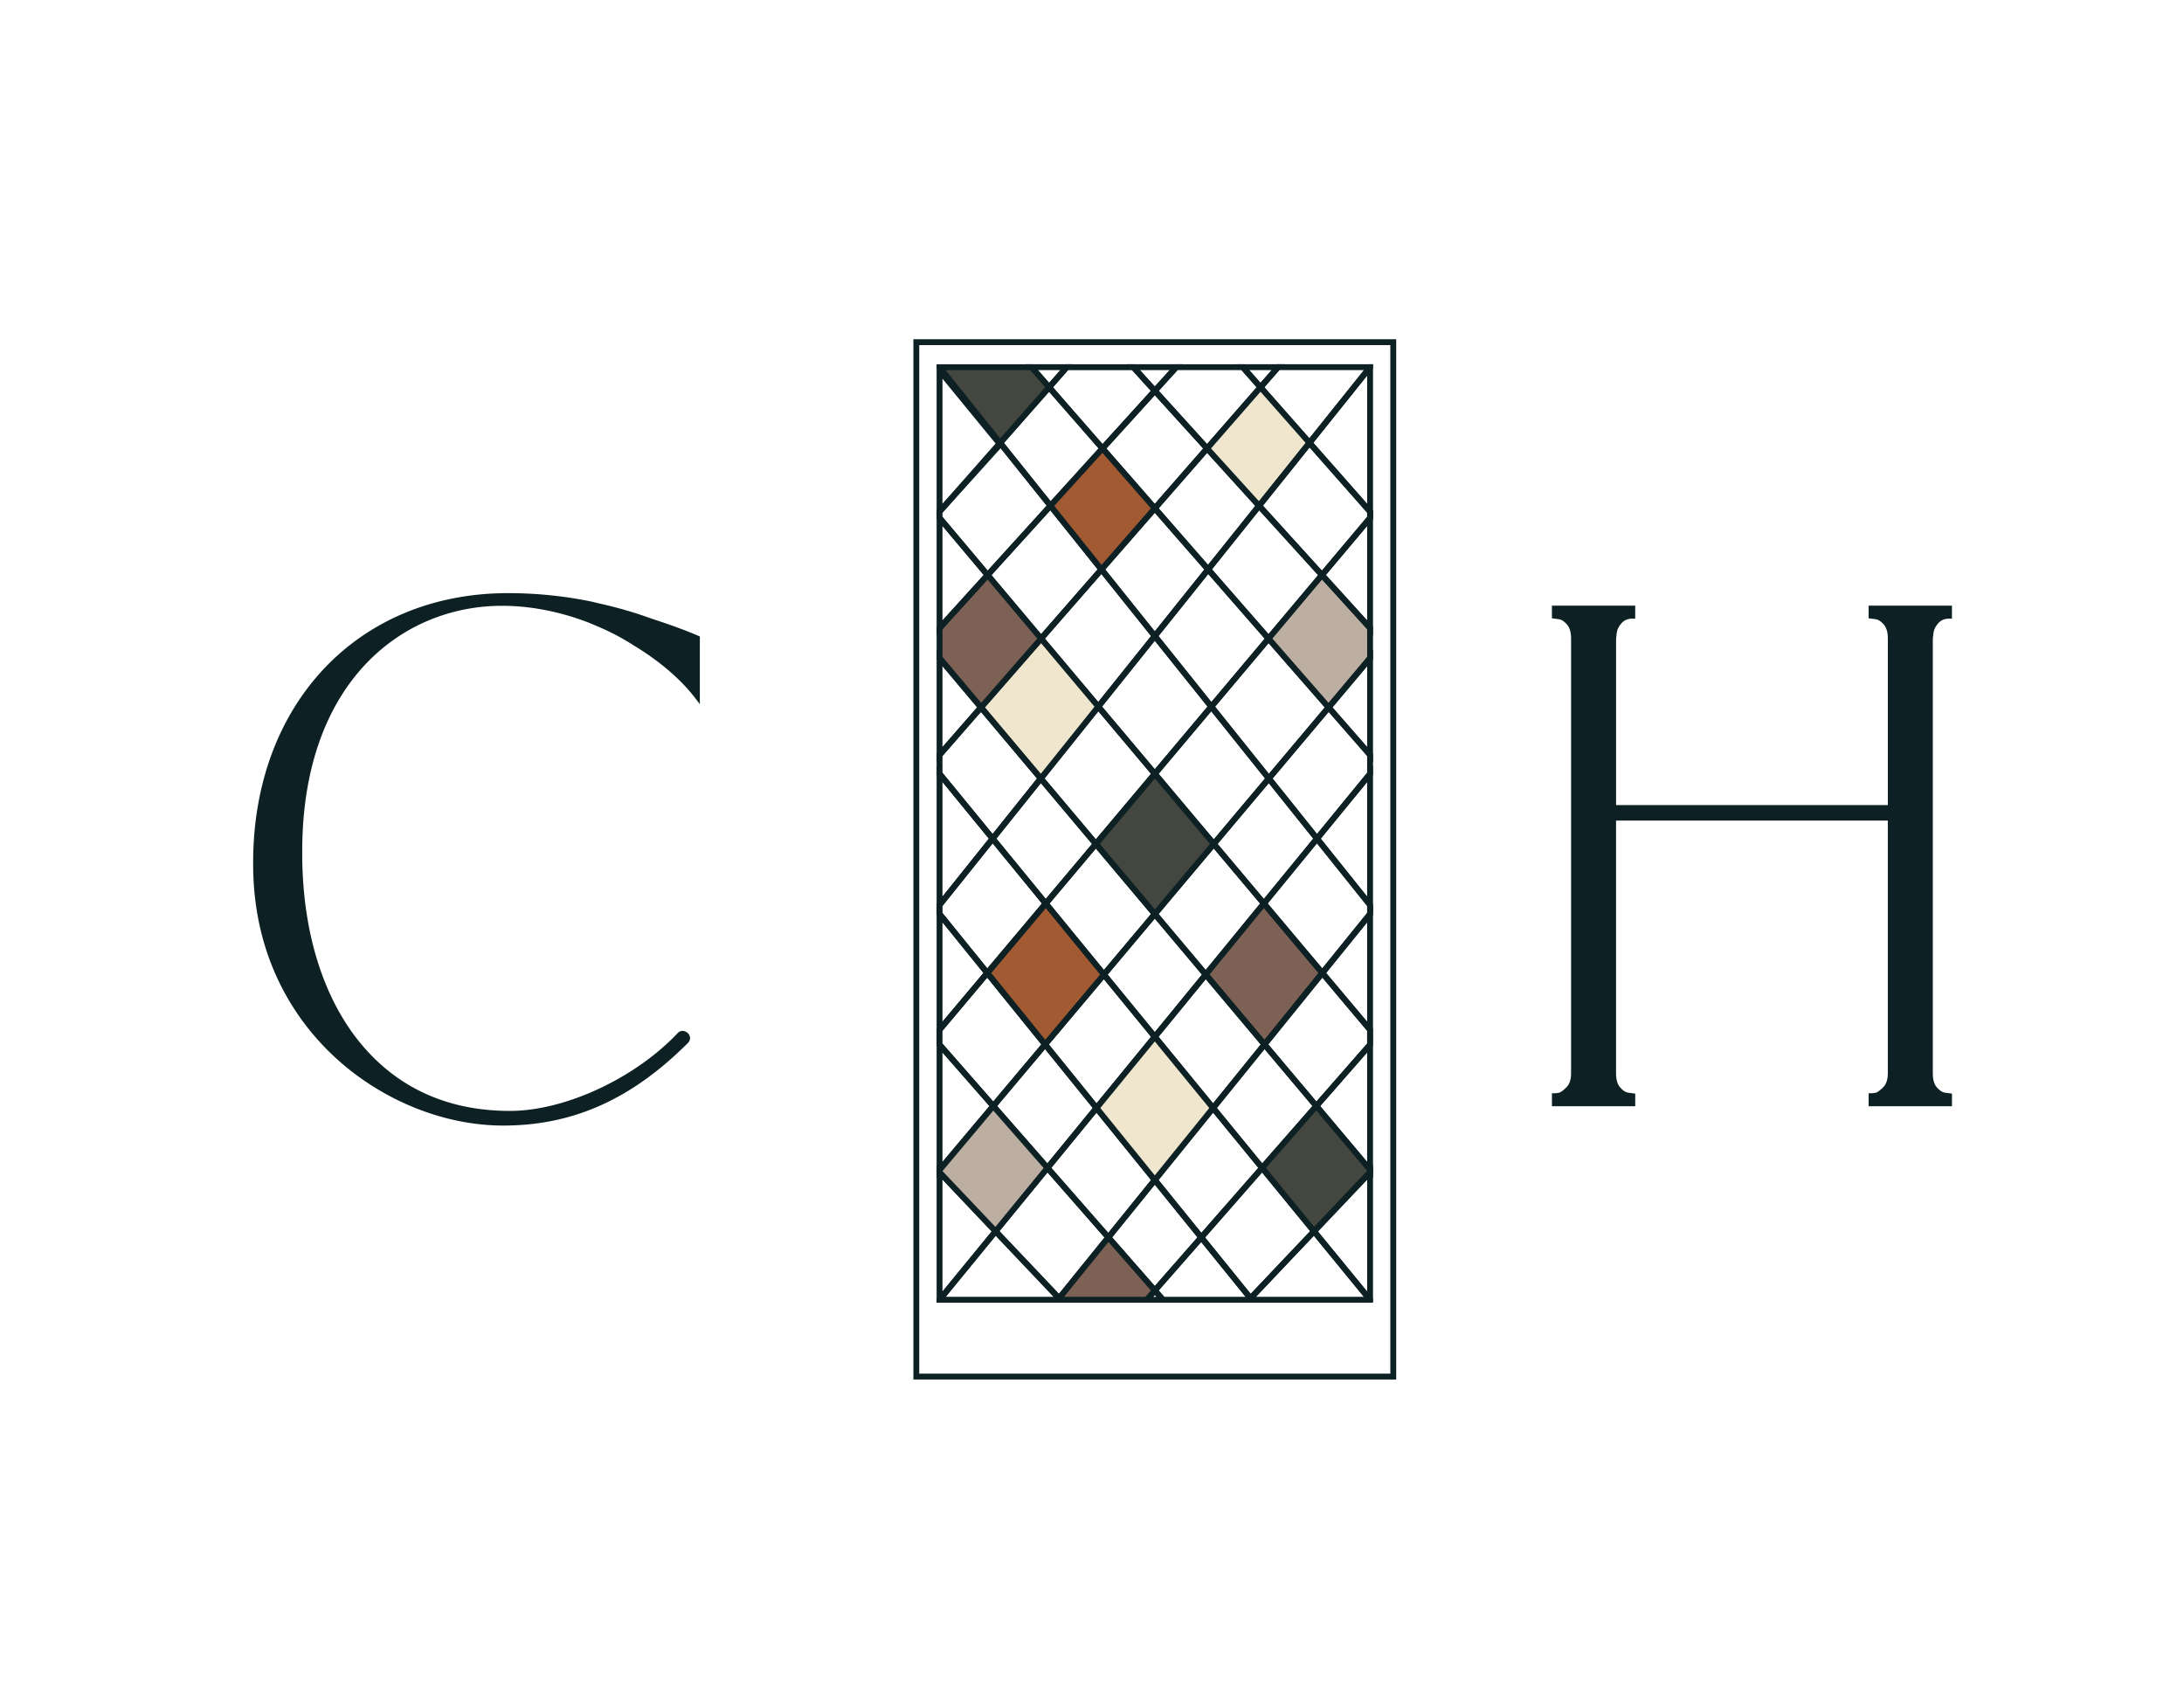 <?xml version="1.0" encoding="UTF-8"?>
<svg data-bbox="0 0 792 612" viewBox="0 0 792 612" xmlns="http://www.w3.org/2000/svg" data-type="color">
    <g>
        <path fill="#ffffff" d="M792 0v612H0V0h792z" data-color="1"/>
        <path d="m253.21 230.53.58.25v24.55l-1.73-2.27c-5.03-6.57-12.45-12.99-21.46-18.56l-.43-.25a85.992 85.992 0 0 0-13.8-7.27c-.41-.17-.78-.34-1.1-.48l-1.5-.62c-10.41-4.07-21.38-6.22-31.71-6.22-36.07 0-72.46 27.54-72.46 89.05-.14 31.32 8.95 57.77 25.59 74.49 12.95 13.02 29.69 19.61 49.74 19.61s45.49-11.91 60.92-28.32c.59-.6 1.44-.83 2.29-.6.97.25 1.77 1 2.01 1.91.24.86-.03 1.72-.74 2.43-20.43 20.4-41.68 29.89-66.89 29.89-22.87 0-46.72-10.25-63.82-27.43-12.35-12.4-27.04-34.26-26.9-67.91 0-57.53 38-97.71 92.4-97.71 10.28 0 20.42 1.03 30.13 3.03l.24.06s.28.06.68.15c.42.1.96.23 1.57.39 6.46 1.42 12.83 3.21 18.9 5.42.05.01.09.03.14.05l.53.18c4.22 1.37 7.94 2.67 11.38 3.98 1.84.7 3.65 1.43 5.43 2.19Z" fill="#0d2125" data-color="2"/>
        <path d="M677.63 224.19v-4.58h30.22v4.7h-.96c-1.71 0-3.01.54-3.99 1.64-1.02 1.16-1.61 2.35-1.75 3.54l-.24 2.03v157.75c0 2.22.5 3.92 1.49 5.04 1 1.13 1.97 1.77 2.88 1.88l2.58.34v4.58h-30.22v-4.7h.97c.43 0 1-.07 1.66-.21.25-.05 1.01-.34 2.62-1.94 1.13-1.12 1.7-2.8 1.7-4.99v-91.73h-98.55v91.73c0 2.22.51 3.92 1.5 5.04 1 1.13 1.97 1.77 2.88 1.88l2.58.34v4.58h-30.21v-4.7h.96c.44 0 1-.07 1.67-.21.25-.05 1-.34 2.61-1.94 1.13-1.12 1.7-2.8 1.7-4.99V231.46c0-2.21-.51-3.91-1.5-5.05-1-1.12-1.97-1.76-2.88-1.88l-2.57-.34v-4.58h30.21v4.7h-.96c-1.71 0-3.01.54-3.99 1.64-1.03 1.16-1.62 2.35-1.75 3.54l-.24 2.08v60.34h98.55v-60.45c0-2.21-.5-3.92-1.49-5.05-1-1.12-1.97-1.76-2.88-1.88l-2.57-.34Z" fill="#0d2125" data-color="2"/>
        <path d="M506.32 500.2H331.23V123h175.09v377.2Zm-172.96-2.13h170.83V125.13H333.36v372.94Z" fill="#0d2125" data-color="2"/>
        <path d="M458.35 329.28 438.77 306l21.37-25.41 18.82 23.5-20.61 25.18ZM441.55 306l16.77 19.94 17.9-21.86-16.12-20.13L441.55 306Z" fill="#0d2125" data-color="2"/>
        <path d="m437.25 355.04-19.87-23.62 22.77-27.07 19.56 23.25-22.46 27.44Zm-17.09-23.62 17.07 20.29 19.72-24.09-16.79-19.97-19.99 23.77Z" fill="#0d2125" data-color="2"/>
        <path fill="#7d6154" d="m458.56 378.71 20.97-25.91-21.2-25.19-21.09 25.76 21.32 25.34z" data-color="3"/>
        <path d="m458.57 380.38-22.71-27 22.46-27.44 22.58 26.85-22.33 27.6Zm-19.95-27.02 19.91 23.68 19.61-24.23-19.8-23.54-19.72 24.09Z" fill="#0d2125" data-color="2"/>
        <path d="m439.92 403.44-22.52-27.51 19.83-24.23 22.71 26.99-20.02 24.74Zm-19.77-27.51 19.76 24.13 17.27-21.34-19.92-23.68-17.1 20.89Z" fill="#0d2125" data-color="2"/>
        <path d="m401.96 450.33-23.5-26.83 19.19-23.44 22.5 27.8-18.19 22.47Zm-20.72-26.88 20.65 23.58 15.51-19.16-19.77-24.43-16.39 20.02Z" fill="#0d2125" data-color="2"/>
        <path d="m418.77 469.53-18.24-20.82 18.24-22.54 18.24 22.54-18.24 20.82Zm-15.46-20.88 15.46 17.65 15.46-17.65-15.46-19.1-15.46 19.1Z" fill="#0d2125" data-color="2"/>
        <path d="m457.67 425.13-19.13-23.37 20-24.72 20.21 24.02-21.08 24.07Zm-16.39-23.38 16.44 20.09 18.22-20.8-17.37-20.65-17.29 21.36Z" fill="#0d2125" data-color="2"/>
        <path d="m435.59 450.33-18.18-22.47 22.5-27.8 19.19 23.44-23.5 26.83Zm-15.44-22.47 15.51 19.16 20.65-23.58-16.39-20.02-19.77 24.43Z" fill="#0d2125" data-color="2"/>
        <path d="m438.15 208.13-20.79-23.81L437.72 161l20.27 22.34-19.85 24.79Zm-17.96-23.81 17.89 20.49 17.12-21.38-17.45-19.22-17.57 20.12Z" fill="#0d2125" data-color="2"/>
        <path d="m418.77 143.29-10.18-11.22h20.37l-10.18 11.22Zm-5.38-9.09 5.38 5.93 5.38-5.93h-10.76Z" fill="#0d2125" data-color="2"/>
        <path d="m457.11 142.04-8.78-9.97h17.48l-8.7 9.97Zm-4.07-7.84 4.07 4.61 4.02-4.61h-8.09Z" fill="#0d2125" data-color="2"/>
        <path d="m474.9 162.22-19.21-21.8 7.3-8.35h34.91v1.44l-22.99 28.72Zm-16.38-21.8 16.3 18.5 19.79-24.72h-30.67l-5.43 6.22Z" fill="#0d2125" data-color="2"/>
        <path d="m440.16 307.65-22.77-27.07 21.9-26.03 22.21 27.74-21.34 25.37Zm-19.99-27.07 19.99 23.77 18.58-22.09-19.5-24.35-19.08 22.68Z" fill="#0d2125" data-color="2"/>
        <path d="m437.76 164.21-20.42-22.49 8.75-9.64h25.08l7.36 8.35-20.77 23.78Zm-17.54-22.49 17.51 19.29 17.97-20.58-5.49-6.23h-23.18l-6.81 7.51Z" fill="#0d2125" data-color="2"/>
        <path d="m460.03 233.19-23.3-26.69 19.82-24.75 24.27 26.74-20.78 24.7Zm-20.53-26.75 20.5 23.48 17.98-21.38-21.34-23.51-17.15 21.42Z" fill="#0d2125" data-color="2"/>
        <path d="m460.1 283.95-22.21-27.74 22.12-26.29 23.2 26.57-23.1 27.46Zm-19.46-27.71 19.5 24.35 20.26-24.08-20.37-23.32-19.39 23.05Z" fill="#0d2125" data-color="2"/>
        <path d="m439.25 257.9-21.84-27.27 20.67-25.82 23.34 26.73-22.18 26.36Zm-19.11-27.27 19.15 23.92 19.33-22.98-20.47-23.44-18.01 22.5Z" fill="#0d2125" data-color="2"/>
        <path fill="#efe6cd" d="m437.74 162.6 18.86 20.79 18.27-22.82-17.76-20.15-19.37 22.18z" data-color="4"/>
        <path d="m456.65 185.03-20.34-22.41 20.79-23.81 19.15 21.73-19.6 24.49Zm-17.49-22.44 17.39 19.16 16.93-21.14-16.37-18.57-17.95 20.55Z" fill="#0d2125" data-color="2"/>
        <path fill="#434740" d="M418.77 331.42 440.16 306l-21.39-25.42L397.39 306l21.38 25.42z" data-color="5"/>
        <path d="M418.77 333.07 396 306l22.77-27.07L441.54 306l-22.77 27.07ZM398.78 306l19.99 23.77L438.76 306l-19.99-23.77L398.78 306Z" fill="#0d2125" data-color="2"/>
        <path d="m397.63 403.44-20.02-24.74 22.71-26.99 19.83 24.23-22.52 27.51Zm-17.26-24.71 17.27 21.34 19.76-24.13-17.1-20.89-19.93 23.68Z" fill="#0d2125" data-color="2"/>
        <path d="m418.77 377.61-19.85-24.25 19.85-23.6 19.85 23.6-19.85 24.25Zm-17.09-24.23 17.09 20.87 17.09-20.87-17.09-20.31-17.09 20.31Z" fill="#0d2125" data-color="2"/>
        <path d="m418.77 282.23-21.87-25.99 21.87-27.31 21.87 27.31-21.87 25.99Zm-19.12-26.03 19.12 22.72 19.11-22.72-19.11-23.87-19.12 23.87Z" fill="#0d2125" data-color="2"/>
        <path d="m418.77 185.94-20.39-23.35 20.39-22.46 20.39 22.46-20.39 23.35Zm-17.54-23.32 17.54 20.08 17.54-20.08-17.54-19.32-17.54 19.32Z" fill="#0d2125" data-color="2"/>
        <path d="m453.42 472.36-19.19-23.71 23.5-26.82 20.21 24.68-24.51 25.85Zm-16.41-23.65 16.53 20.43 21.55-22.72-17.43-21.29L437 448.72Z" fill="#0d2125" data-color="2"/>
        <path d="m418.77 232.33-20.73-25.89 20.73-23.74 20.73 23.74-20.73 25.89Zm-17.96-25.83 17.96 22.43 17.96-22.43-17.96-20.56-17.96 20.56Z" fill="#0d2125" data-color="2"/>
        <path d="m384.13 472.36-24.52-25.85 20.21-24.68 23.5 26.82-19.19 23.71Zm-21.68-25.95L384 469.13l16.53-20.43-20.66-23.59-17.43 21.29Z" fill="#0d2125" data-color="2"/>
        <path d="m380.9 185.03-19.61-24.49 19.15-21.73 20.79 23.81-20.34 22.41Zm-16.83-24.42L381 181.75l17.39-19.16-17.95-20.55-16.37 18.57Z" fill="#0d2125" data-color="2"/>
        <path fill="#efe6cd" d="m418.77 427.87 21.14-26.12-21.14-25.82-21.13 25.82 21.13 26.12z" data-color="4"/>
        <path d="m418.77 429.56-22.51-27.81 22.51-27.49 22.51 27.49-22.51 27.81Zm-19.76-27.8 19.76 24.42 19.76-24.42-19.76-24.14-19.76 24.14Z" fill="#0d2125" data-color="2"/>
        <path d="m397.39 307.65-21.34-25.37 22.21-27.74 21.9 26.03-22.77 27.07Zm-18.59-25.4 18.59 22.09 19.99-23.77-19.08-22.68-19.5 24.35Z" fill="#0d2125" data-color="2"/>
        <path d="m400.3 355.04-22.46-27.44 19.56-23.25 22.77 27.07-19.87 23.62Zm-19.7-27.42 19.72 24.09 17.07-20.29-19.99-23.77-16.79 19.97Z" fill="#0d2125" data-color="2"/>
        <path d="m379.2 329.28-20.61-25.18 18.82-23.5 21.38 25.41-19.58 23.28Zm-17.87-25.2 17.9 21.86L396 306l-18.55-22.05-16.12 20.13Z" fill="#0d2125" data-color="2"/>
        <path fill="#a25a33" d="m379.21 327.61-21.19 25.19 20.97 25.91 21.32-25.34-21.1-25.76z" data-color="6"/>
        <path d="m378.97 380.38-22.33-27.6 22.59-26.85 22.46 27.44-22.72 27Zm-19.57-27.57 19.61 24.23 19.92-23.68-19.72-24.09-19.8 23.54Z" fill="#0d2125" data-color="2"/>
        <path d="m398.3 257.9-22.18-26.36 23.34-26.73 20.67 25.82-21.84 27.27Zm-19.37-26.34 19.33 22.98 19.15-23.92-18.02-22.5-20.47 23.44Z" fill="#0d2125" data-color="2"/>
        <path d="m377.51 233.19-20.78-24.7L381 181.75l19.82 24.75-23.3 26.69Zm-17.96-24.65 17.98 21.38 20.5-23.48-17.15-21.42-21.34 23.51Z" fill="#0d2125" data-color="2"/>
        <path fill="#a25a33" d="m418.77 184.32-18.96-21.72-18.86 20.79 18.48 23.08 19.34-22.15z" data-color="6"/>
        <path d="m399.39 208.13-19.84-24.79L399.82 161l20.36 23.32-20.79 23.81Zm-17.05-24.7 17.12 21.38 17.89-20.49-17.57-20.12-17.45 19.22Z" fill="#0d2125" data-color="2"/>
        <path fill="#efe6cd" d="m377.53 231.55-21.78 24.95 21.68 25.77 20.85-26.05-20.75-24.67z" data-color="4"/>
        <path d="m377.45 283.95-23.1-27.46 23.2-26.57 22.12 26.29-22.21 27.74Zm-20.3-27.44 20.26 24.08 19.5-24.35-19.39-23.05-20.37 23.32Z" fill="#0d2125" data-color="2"/>
        <path d="m379.88 425.13-21.08-24.07 20.21-24.02 20 24.72-19.13 23.37Zm-18.27-24.09 18.22 20.8 16.44-20.09-17.29-21.36-17.37 20.65Z" fill="#0d2125" data-color="2"/>
        <path d="m497.9 427.13-21.95-26.09 21.95-25.06v51.16Zm-19.15-26.07 17.02 20.23v-39.66l-17.02 19.43Z" fill="#0d2125" data-color="2"/>
        <path fill="#434740" d="m457.7 423.48 18.81 22.98 20.32-21.42v-.83l-19.48-23.16-19.65 22.43z" data-color="5"/>
        <path d="m476.46 448.07-20.15-24.62 21.06-24.04 20.53 24.41v1.65l-21.44 22.61ZM459.1 423.5l17.48 21.35 19.2-20.26-18.44-21.92-18.24 20.82Z" fill="#0d2125" data-color="2"/>
        <path d="m496.03 471.98-20.93-25.56 22.8-24.04v49.61h-1.87Zm-18.09-25.46 17.84 21.79v-40.59l-17.84 18.8Z" fill="#0d2125" data-color="2"/>
        <path d="m477.33 402.68-20.16-23.96 22.33-27.6 18.39 21.86v6.22l-20.57 23.48Zm-17.4-23.98 17.43 20.71 18.4-21.01v-4.64l-16.23-19.29-19.61 24.23Z" fill="#0d2125" data-color="2"/>
        <path d="m399.79 164.21-20.77-23.78 7.36-8.35h25.08l8.75 9.64-20.42 22.49Zm-17.94-23.78 17.97 20.58 17.51-19.29-6.81-7.51h-23.18l-5.49 6.23Z" fill="#0d2125" data-color="2"/>
        <path d="M453.44 472.35h-32.19l-3.88-4.43 18.29-20.89 19.24 23.77-1.46 1.54Zm-31.23-2.13h29.48l-16.1-19.88-15.4 17.58 2.02 2.3Z" fill="#0d2125" data-color="2"/>
        <path d="M424.07 472.35h-10.59l5.3-6.04 5.3 6.04Zm-5.9-2.13h1.2l-.6-.69-.6.69Z" fill="#0d2125" data-color="2"/>
        <path d="M497.9 472.35h-44.5l-1.33-1.65 24.5-25.84 21.33 26.05v1.44Zm-42.45-2.13h39.13l-18.13-22.15-21 22.15Z" fill="#0d2125" data-color="2"/>
        <path fill="#0d2125" d="M456.14 472.35h-5.64l3.05-3.21 2.59 3.21z" data-color="2"/>
        <path fill="#bdaea2" d="m460.02 231.55 21.78 24.95 15.03-17.87v-10.92l-17.43-19.2-19.38 23.04z" data-color="7"/>
        <path d="m481.82 258.13-23.2-26.57 20.75-24.67 18.53 20.41v11.72l-16.08 19.11Zm-20.39-26.59 20.37 23.32 13.98-16.62v-10.12l-16.34-18-18.01 21.41Z" fill="#0d2125" data-color="2"/>
        <path d="m479.43 210.13-24.23-26.7 19.62-24.51 23.07 26.17v3.09l-18.47 21.95Zm-21.44-26.78 21.38 23.55 16.4-19.49v-1.51l-20.87-23.67-16.91 21.12Z" fill="#0d2125" data-color="2"/>
        <path fill="#7d6154" d="m401.93 448.68-17.86 22.07.5.53h31.26l2.94-3.36-16.84-19.24z" data-color="3"/>
        <path d="M416.31 472.35h-32.19l-1.46-1.54 19.24-23.77 18.3 20.89-3.88 4.43Zm-30.44-2.13h29.48l2.01-2.3-15.4-17.58-16.09 19.88Z" fill="#0d2125" data-color="2"/>
        <path d="m497.9 230.47-19.91-21.93 19.91-23.66v45.59Zm-17.08-21.98 14.95 16.47v-34.25l-14.95 17.77Z" fill="#0d2125" data-color="2"/>
        <path d="m497.9 188.31-24.42-27.7 22.85-28.53h1.58v56.24Zm-21.64-27.77 19.52 22.14v-46.51l-19.52 24.37Z" fill="#0d2125" data-color="2"/>
        <path d="m479.54 354.47-22.59-26.85 20.65-25.22 20.3 25.35v4.05l-18.35 22.68Zm-19.83-26.87 19.79 23.53 16.26-20.09v-2.55l-18.19-22.72-17.86 21.82Z" fill="#0d2125" data-color="2"/>
        <path d="m497.9 331.15-21.68-27.07 21.68-26.48v53.55Zm-18.94-27.06 16.81 21v-41.53l-16.81 20.53Z" fill="#0d2125" data-color="2"/>
        <path d="m497.9 276.54-17.5-20.04 17.5-20.8v40.83Zm-14.69-20.06 12.57 14.39v-29.32l-12.57 14.94Z" fill="#0d2125" data-color="2"/>
        <path d="m477.58 305.78-18.84-23.53 23.05-27.39 16.11 18.45v7.65l-20.32 24.82Zm-16.08-23.49 16.1 20.11 18.17-22.2v-6.1l-13.95-15.98-20.32 24.15Z" fill="#0d2125" data-color="2"/>
        <path d="m497.9 376.29-19.75-23.48 19.75-24.4v47.88Zm-16.99-23.5 14.86 17.67v-36.03l-14.86 18.36Z" fill="#0d2125" data-color="2"/>
        <path fill="#7d6154" d="m377.53 231.55-19.39-23.04-17.42 19.2v10.92l15.03 17.87 21.78-24.95z" data-color="3"/>
        <path d="m355.73 258.13-16.08-19.11V227.3l18.52-20.41 20.75 24.67-23.2 26.57Zm-13.95-19.89 13.98 16.62 20.37-23.32-18.01-21.41-16.33 18v10.12Z" fill="#0d2125" data-color="2"/>
        <path d="M339.65 230.47v-45.59l19.91 23.66-19.91 21.93Zm2.13-39.76v34.25l14.95-16.47-14.95-17.77Z" fill="#0d2125" data-color="2"/>
        <path d="M339.65 276.54v-40.83l17.5 20.8-17.5 20.04Zm2.13-35v29.32l12.56-14.39-12.56-14.94Z" fill="#0d2125" data-color="2"/>
        <path d="m359.97 305.78-20.32-24.82v-7.65l16.11-18.45 23.05 27.39-18.84 23.53Zm-18.19-25.58 18.17 22.19 16.1-20.11-20.32-24.15-13.95 15.98v6.1Z" fill="#0d2125" data-color="2"/>
        <path d="m358.11 210.13-18.46-21.95v-3.09l23.07-26.17 19.63 24.51-24.23 26.7Zm-16.33-22.72 16.39 19.49 21.38-23.55-16.91-21.12-20.86 23.67v1.51Z" fill="#0d2125" data-color="2"/>
        <path d="m380.44 142.04-8.7-9.97h17.48l-8.78 9.97Zm-4.02-7.84 4.02 4.61 4.07-4.61h-8.09Z" fill="#0d2125" data-color="2"/>
        <path d="M339.65 188.26v-56.01l24.43 28.94-24.43 27.08Zm2.13-50.93v45.4l19.5-21.61-19.5-23.79Z" fill="#0d2125" data-color="2"/>
        <path fill="#434740" d="m380.44 140.42-6.36-7.28h-33.36l.38.48 21.58 26.95 17.76-20.15z" data-color="5"/>
        <path d="m362.64 162.23-22.99-28.72v-1.43h34.91l7.3 8.35-19.21 21.8Zm-19.71-28.02 19.79 24.72 16.3-18.5-5.43-6.22h-30.66Z" fill="#0d2125" data-color="2"/>
        <path d="M339.65 331.15V277.6l21.68 26.48-21.68 27.07Zm2.13-47.59v41.53l16.81-21-16.81-20.53Z" fill="#0d2125" data-color="2"/>
        <path d="M339.65 427.13v-51.16l21.95 25.06-21.95 26.09Zm2.13-45.5v39.66l17.02-20.23-17.02-19.43Z" fill="#0d2125" data-color="2"/>
        <path d="M339.65 472.35v-49.97l22.8 24.04-21.23 25.93h-1.57Zm2.13-44.64v40.59l17.83-21.79-17.83-18.8Z" fill="#0d2125" data-color="2"/>
        <path fill="#bdaea2" d="m379.85 423.48-19.65-22.43-19.48 23.16v.83l20.31 21.42 18.82-22.98z" data-color="7"/>
        <path d="m361.09 448.07-21.44-22.61v-1.65l20.53-24.41 21.06 24.04-20.15 24.62Zm-19.31-23.45 19.19 20.24 17.48-21.35-18.24-20.82-18.44 21.94Z" fill="#0d2125" data-color="2"/>
        <path d="M384.14 472.35h-44.49v-1.45l21.32-26.05 24.51 25.84-1.34 1.65Zm-41.18-2.13h39.13l-21.01-22.15-18.13 22.15Z" fill="#0d2125" data-color="2"/>
        <path fill="#0d2125" d="M387.05 472.35h-5.65l2.61-3.21 3.04 3.21z" data-color="2"/>
        <path d="m360.22 402.68-20.57-23.48v-6.22l18.38-21.86 22.33 27.6-20.15 23.96Zm-18.44-24.28 18.4 21.01 17.43-20.71L358 354.47l-16.22 19.29v4.64Z" fill="#0d2125" data-color="2"/>
        <path d="m358 354.47-18.35-22.68v-4.05l20.3-25.35 20.65 25.22-22.59 26.85Zm-16.22-23.43 16.26 20.09 19.8-23.53-17.86-21.82-18.19 22.72v2.55Z" fill="#0d2125" data-color="2"/>
        <path d="M339.65 376.29v-47.88l19.75 24.4-19.75 23.48Zm2.13-41.86v36.03l14.86-17.67-14.86-18.36Z" fill="#0d2125" data-color="2"/>
    </g>
</svg>
